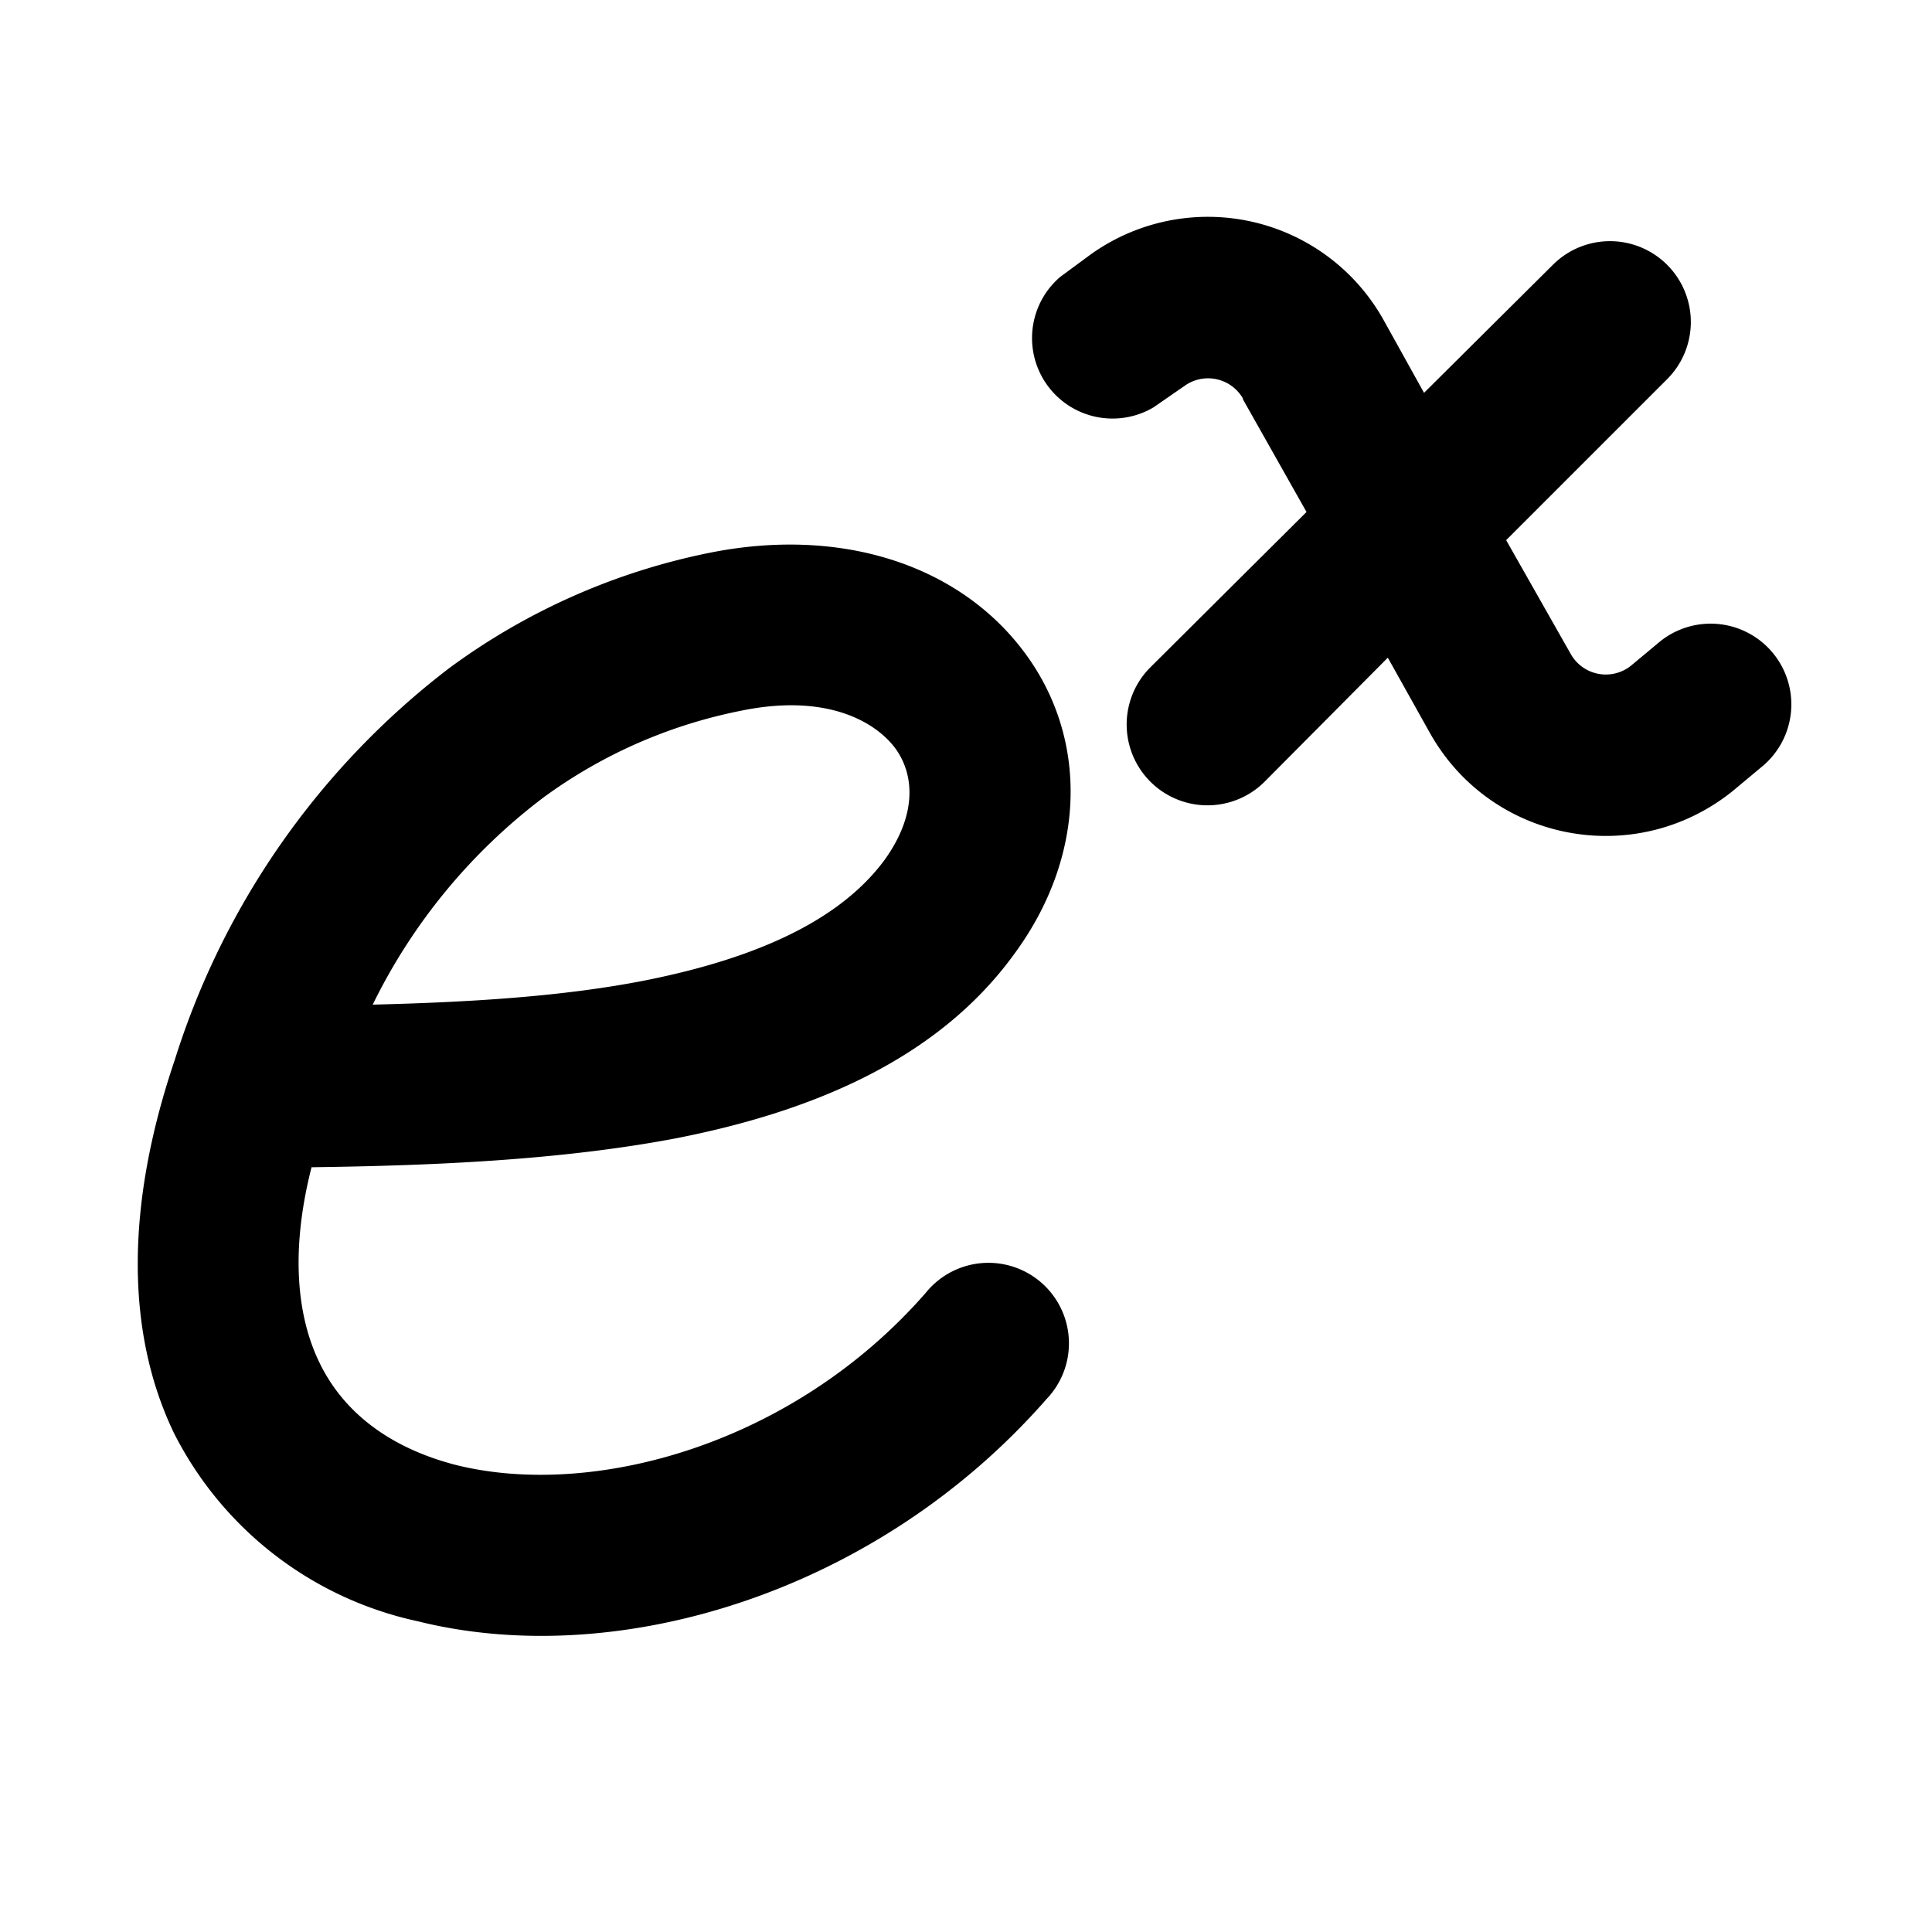 <svg fill="currentColor" viewBox="0 0 24 24"><path d="M15.44 4.95a.5.5 0 0 0-.72-.16l-.39.27a1 1 0 0 1-1.16-1.62l.38-.28a2.5 2.5 0 0 1 3.64.82l.5.9 1.6-1.59a1 1 0 1 1 1.42 1.42l-2 2 .8 1.41a.5.5 0 0 0 .75.15l.36-.3a1 1 0 0 1 1.26 1.56l-.36.3c-1.21.97-3 .63-3.76-.73l-.52-.93-1.53 1.54a1 1 0 1 1-1.42-1.42l1.94-1.93-.79-1.4ZM8.4 14.14c-1.42.27-3 .34-4.53.36-.28 1.1-.16 1.9.1 2.43.3.62.88 1.06 1.7 1.27 1.7.42 4.18-.25 5.83-2.14a1 1 0 1 1 1.5 1.32c-2.1 2.4-5.32 3.38-7.81 2.76a4.44 4.44 0 0 1-3.03-2.34c-.6-1.25-.6-2.83.01-4.63A9.83 9.83 0 0 1 5.58 8.3 8.16 8.16 0 0 1 8.8 6.87c1.62-.33 3.08.13 3.9 1.2.83 1.08.8 2.56-.1 3.78-.97 1.34-2.57 1.97-4.2 2.29Zm.8-5.31c-.55.11-1.48.37-2.44 1.07a7.17 7.17 0 0 0-2.13 2.58c1.21-.03 2.36-.1 3.38-.3 1.46-.29 2.45-.78 2.98-1.5.43-.6.35-1.1.12-1.4-.25-.32-.85-.67-1.91-.45Z"/></svg>